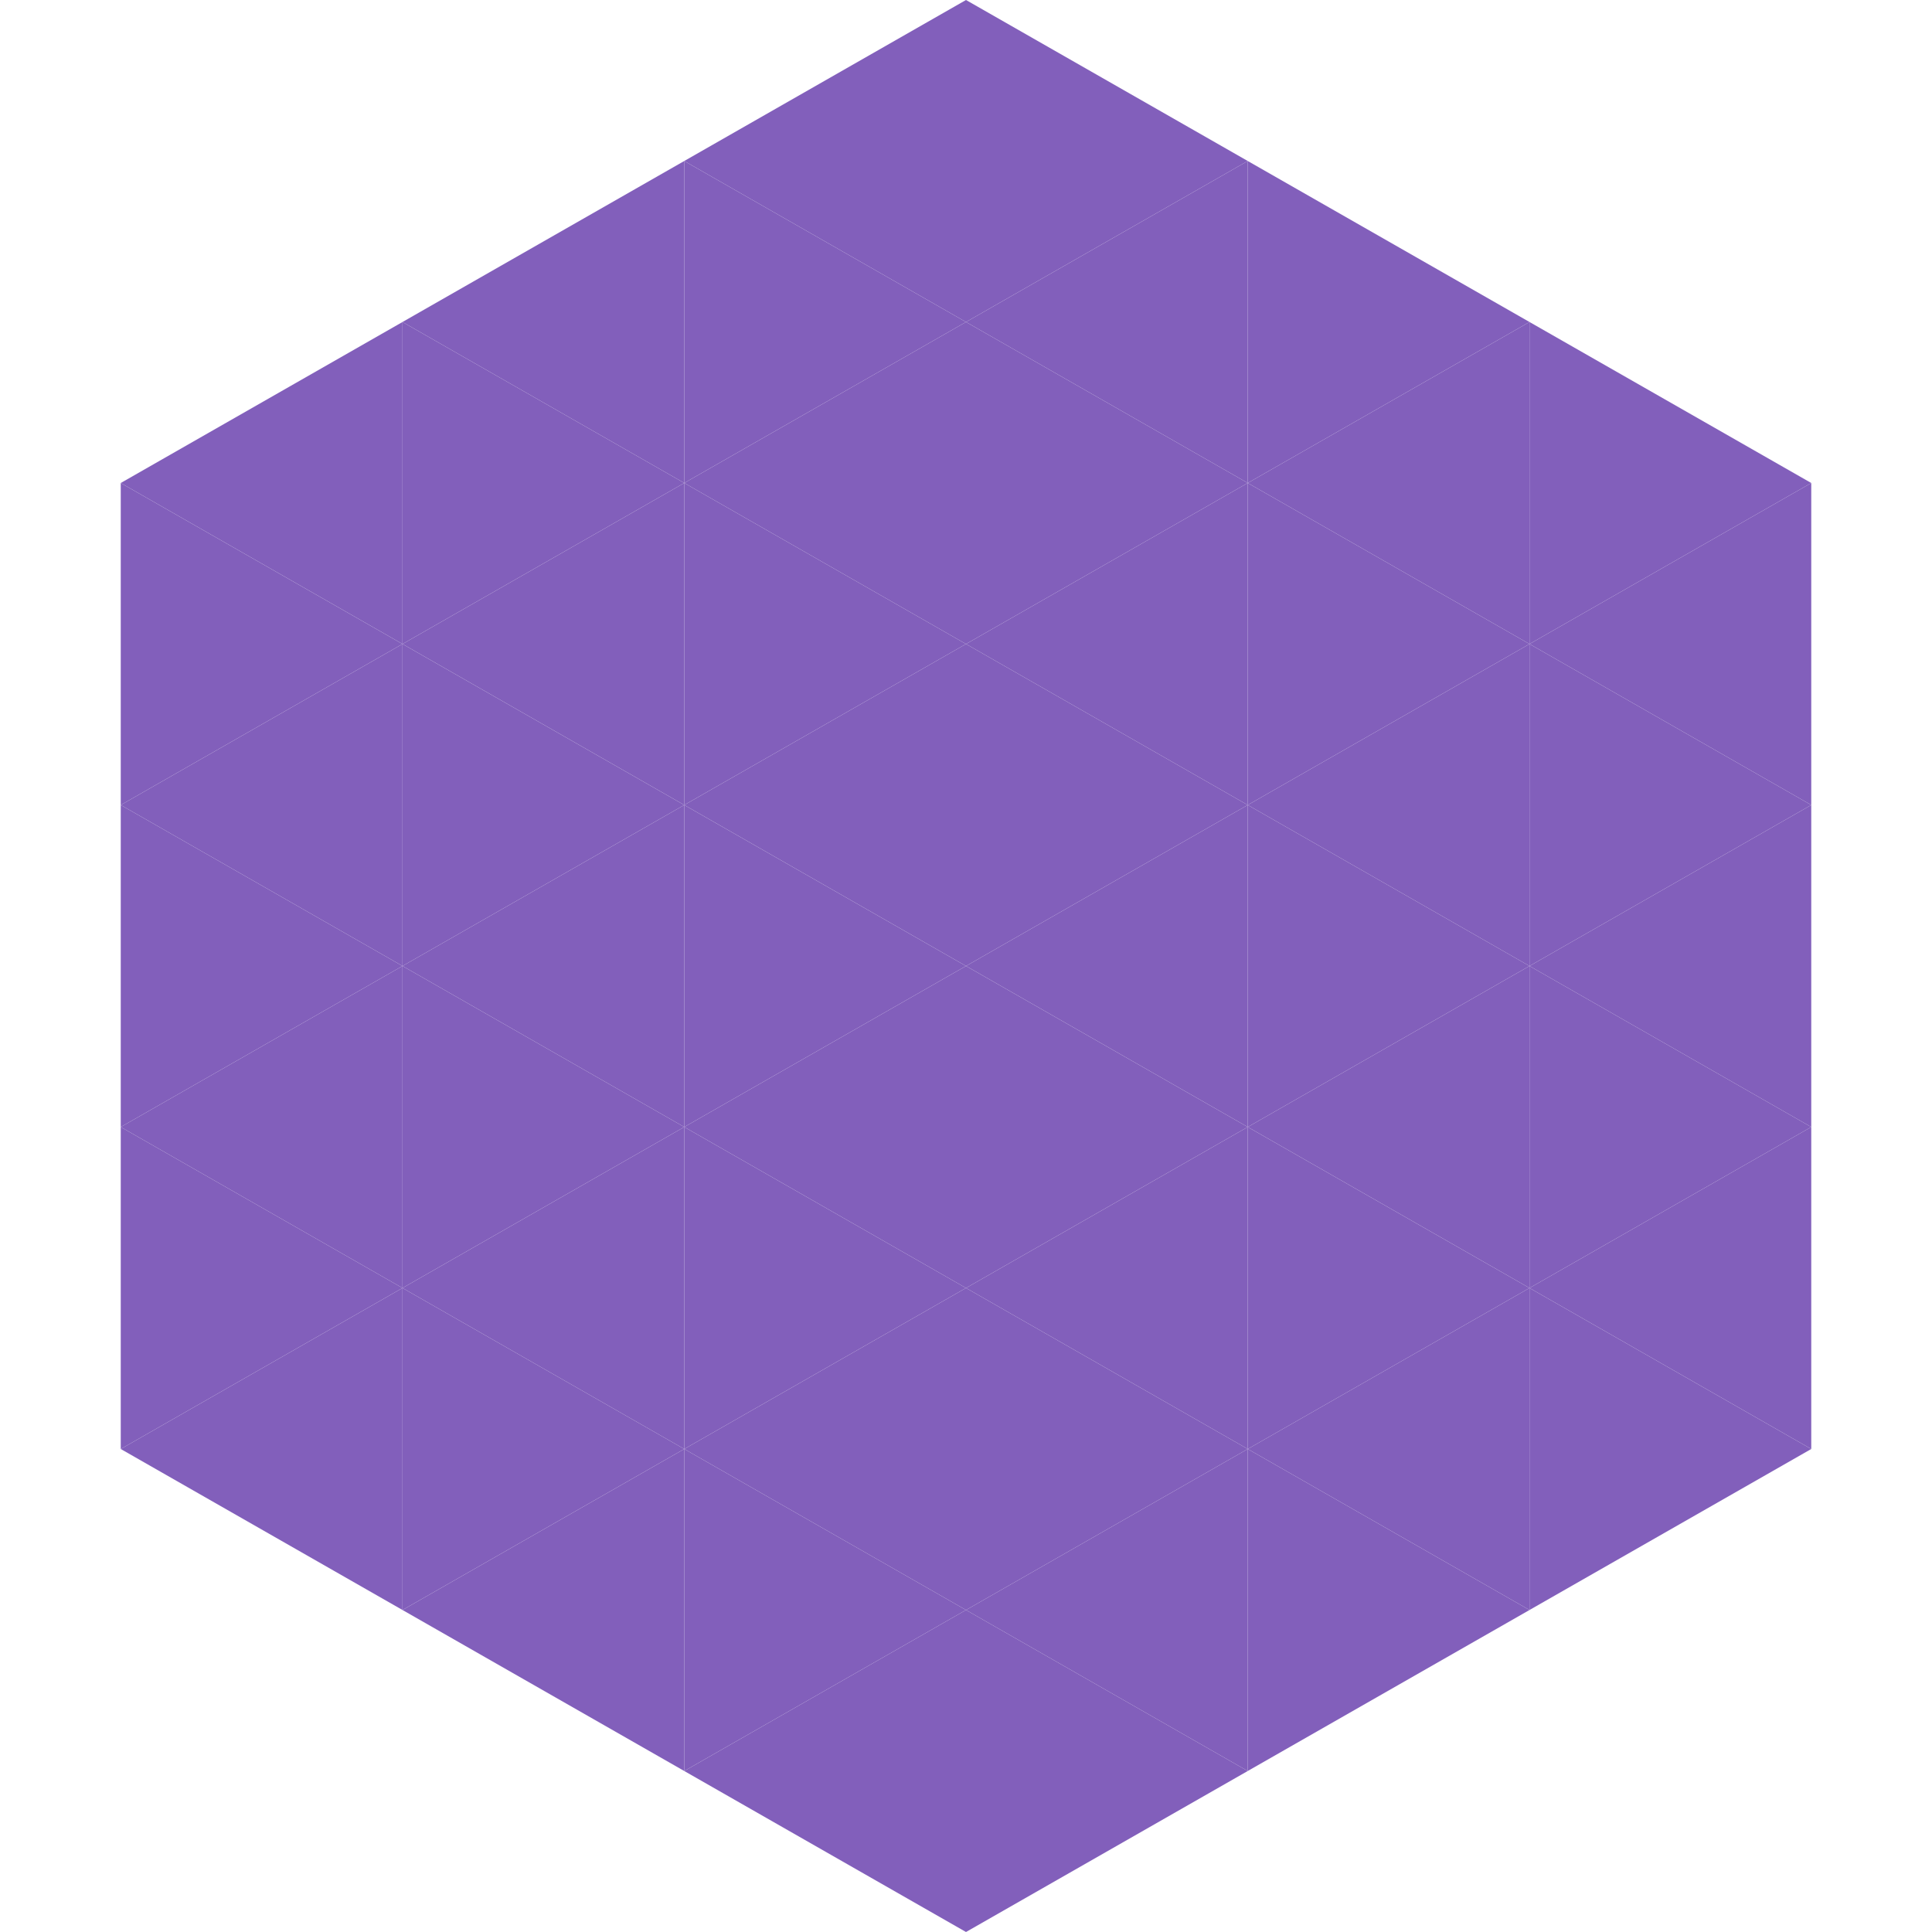 <?xml version="1.0"?>
<!-- Generated by SVGo -->
<svg width="240" height="240"
     xmlns="http://www.w3.org/2000/svg"
     xmlns:xlink="http://www.w3.org/1999/xlink">
<polygon points="50,40 15,60 50,80" style="fill:rgb(130,95,187)" />
<polygon points="190,40 225,60 190,80" style="fill:rgb(130,95,187)" />
<polygon points="15,60 50,80 15,100" style="fill:rgb(130,95,187)" />
<polygon points="225,60 190,80 225,100" style="fill:rgb(130,95,187)" />
<polygon points="50,80 15,100 50,120" style="fill:rgb(130,95,187)" />
<polygon points="190,80 225,100 190,120" style="fill:rgb(130,95,187)" />
<polygon points="15,100 50,120 15,140" style="fill:rgb(130,95,187)" />
<polygon points="225,100 190,120 225,140" style="fill:rgb(130,95,187)" />
<polygon points="50,120 15,140 50,160" style="fill:rgb(130,95,187)" />
<polygon points="190,120 225,140 190,160" style="fill:rgb(130,95,187)" />
<polygon points="15,140 50,160 15,180" style="fill:rgb(130,95,187)" />
<polygon points="225,140 190,160 225,180" style="fill:rgb(130,95,187)" />
<polygon points="50,160 15,180 50,200" style="fill:rgb(130,95,187)" />
<polygon points="190,160 225,180 190,200" style="fill:rgb(130,95,187)" />
<polygon points="15,180 50,200 15,220" style="fill:rgb(255,255,255); fill-opacity:0" />
<polygon points="225,180 190,200 225,220" style="fill:rgb(255,255,255); fill-opacity:0" />
<polygon points="50,0 85,20 50,40" style="fill:rgb(255,255,255); fill-opacity:0" />
<polygon points="190,0 155,20 190,40" style="fill:rgb(255,255,255); fill-opacity:0" />
<polygon points="85,20 50,40 85,60" style="fill:rgb(130,95,187)" />
<polygon points="155,20 190,40 155,60" style="fill:rgb(130,95,187)" />
<polygon points="50,40 85,60 50,80" style="fill:rgb(130,95,187)" />
<polygon points="190,40 155,60 190,80" style="fill:rgb(130,95,187)" />
<polygon points="85,60 50,80 85,100" style="fill:rgb(130,95,187)" />
<polygon points="155,60 190,80 155,100" style="fill:rgb(130,95,187)" />
<polygon points="50,80 85,100 50,120" style="fill:rgb(130,95,187)" />
<polygon points="190,80 155,100 190,120" style="fill:rgb(130,95,187)" />
<polygon points="85,100 50,120 85,140" style="fill:rgb(130,95,187)" />
<polygon points="155,100 190,120 155,140" style="fill:rgb(130,95,187)" />
<polygon points="50,120 85,140 50,160" style="fill:rgb(130,95,187)" />
<polygon points="190,120 155,140 190,160" style="fill:rgb(130,95,187)" />
<polygon points="85,140 50,160 85,180" style="fill:rgb(130,95,187)" />
<polygon points="155,140 190,160 155,180" style="fill:rgb(130,95,187)" />
<polygon points="50,160 85,180 50,200" style="fill:rgb(130,95,187)" />
<polygon points="190,160 155,180 190,200" style="fill:rgb(130,95,187)" />
<polygon points="85,180 50,200 85,220" style="fill:rgb(130,95,187)" />
<polygon points="155,180 190,200 155,220" style="fill:rgb(130,95,187)" />
<polygon points="120,0 85,20 120,40" style="fill:rgb(130,95,187)" />
<polygon points="120,0 155,20 120,40" style="fill:rgb(130,95,187)" />
<polygon points="85,20 120,40 85,60" style="fill:rgb(130,95,187)" />
<polygon points="155,20 120,40 155,60" style="fill:rgb(130,95,187)" />
<polygon points="120,40 85,60 120,80" style="fill:rgb(130,95,187)" />
<polygon points="120,40 155,60 120,80" style="fill:rgb(130,95,187)" />
<polygon points="85,60 120,80 85,100" style="fill:rgb(130,95,187)" />
<polygon points="155,60 120,80 155,100" style="fill:rgb(130,95,187)" />
<polygon points="120,80 85,100 120,120" style="fill:rgb(130,95,187)" />
<polygon points="120,80 155,100 120,120" style="fill:rgb(130,95,187)" />
<polygon points="85,100 120,120 85,140" style="fill:rgb(130,95,187)" />
<polygon points="155,100 120,120 155,140" style="fill:rgb(130,95,187)" />
<polygon points="120,120 85,140 120,160" style="fill:rgb(130,95,187)" />
<polygon points="120,120 155,140 120,160" style="fill:rgb(130,95,187)" />
<polygon points="85,140 120,160 85,180" style="fill:rgb(130,95,187)" />
<polygon points="155,140 120,160 155,180" style="fill:rgb(130,95,187)" />
<polygon points="120,160 85,180 120,200" style="fill:rgb(130,95,187)" />
<polygon points="120,160 155,180 120,200" style="fill:rgb(130,95,187)" />
<polygon points="85,180 120,200 85,220" style="fill:rgb(130,95,187)" />
<polygon points="155,180 120,200 155,220" style="fill:rgb(130,95,187)" />
<polygon points="120,200 85,220 120,240" style="fill:rgb(130,95,187)" />
<polygon points="120,200 155,220 120,240" style="fill:rgb(130,95,187)" />
<polygon points="85,220 120,240 85,260" style="fill:rgb(255,255,255); fill-opacity:0" />
<polygon points="155,220 120,240 155,260" style="fill:rgb(255,255,255); fill-opacity:0" />
</svg>

